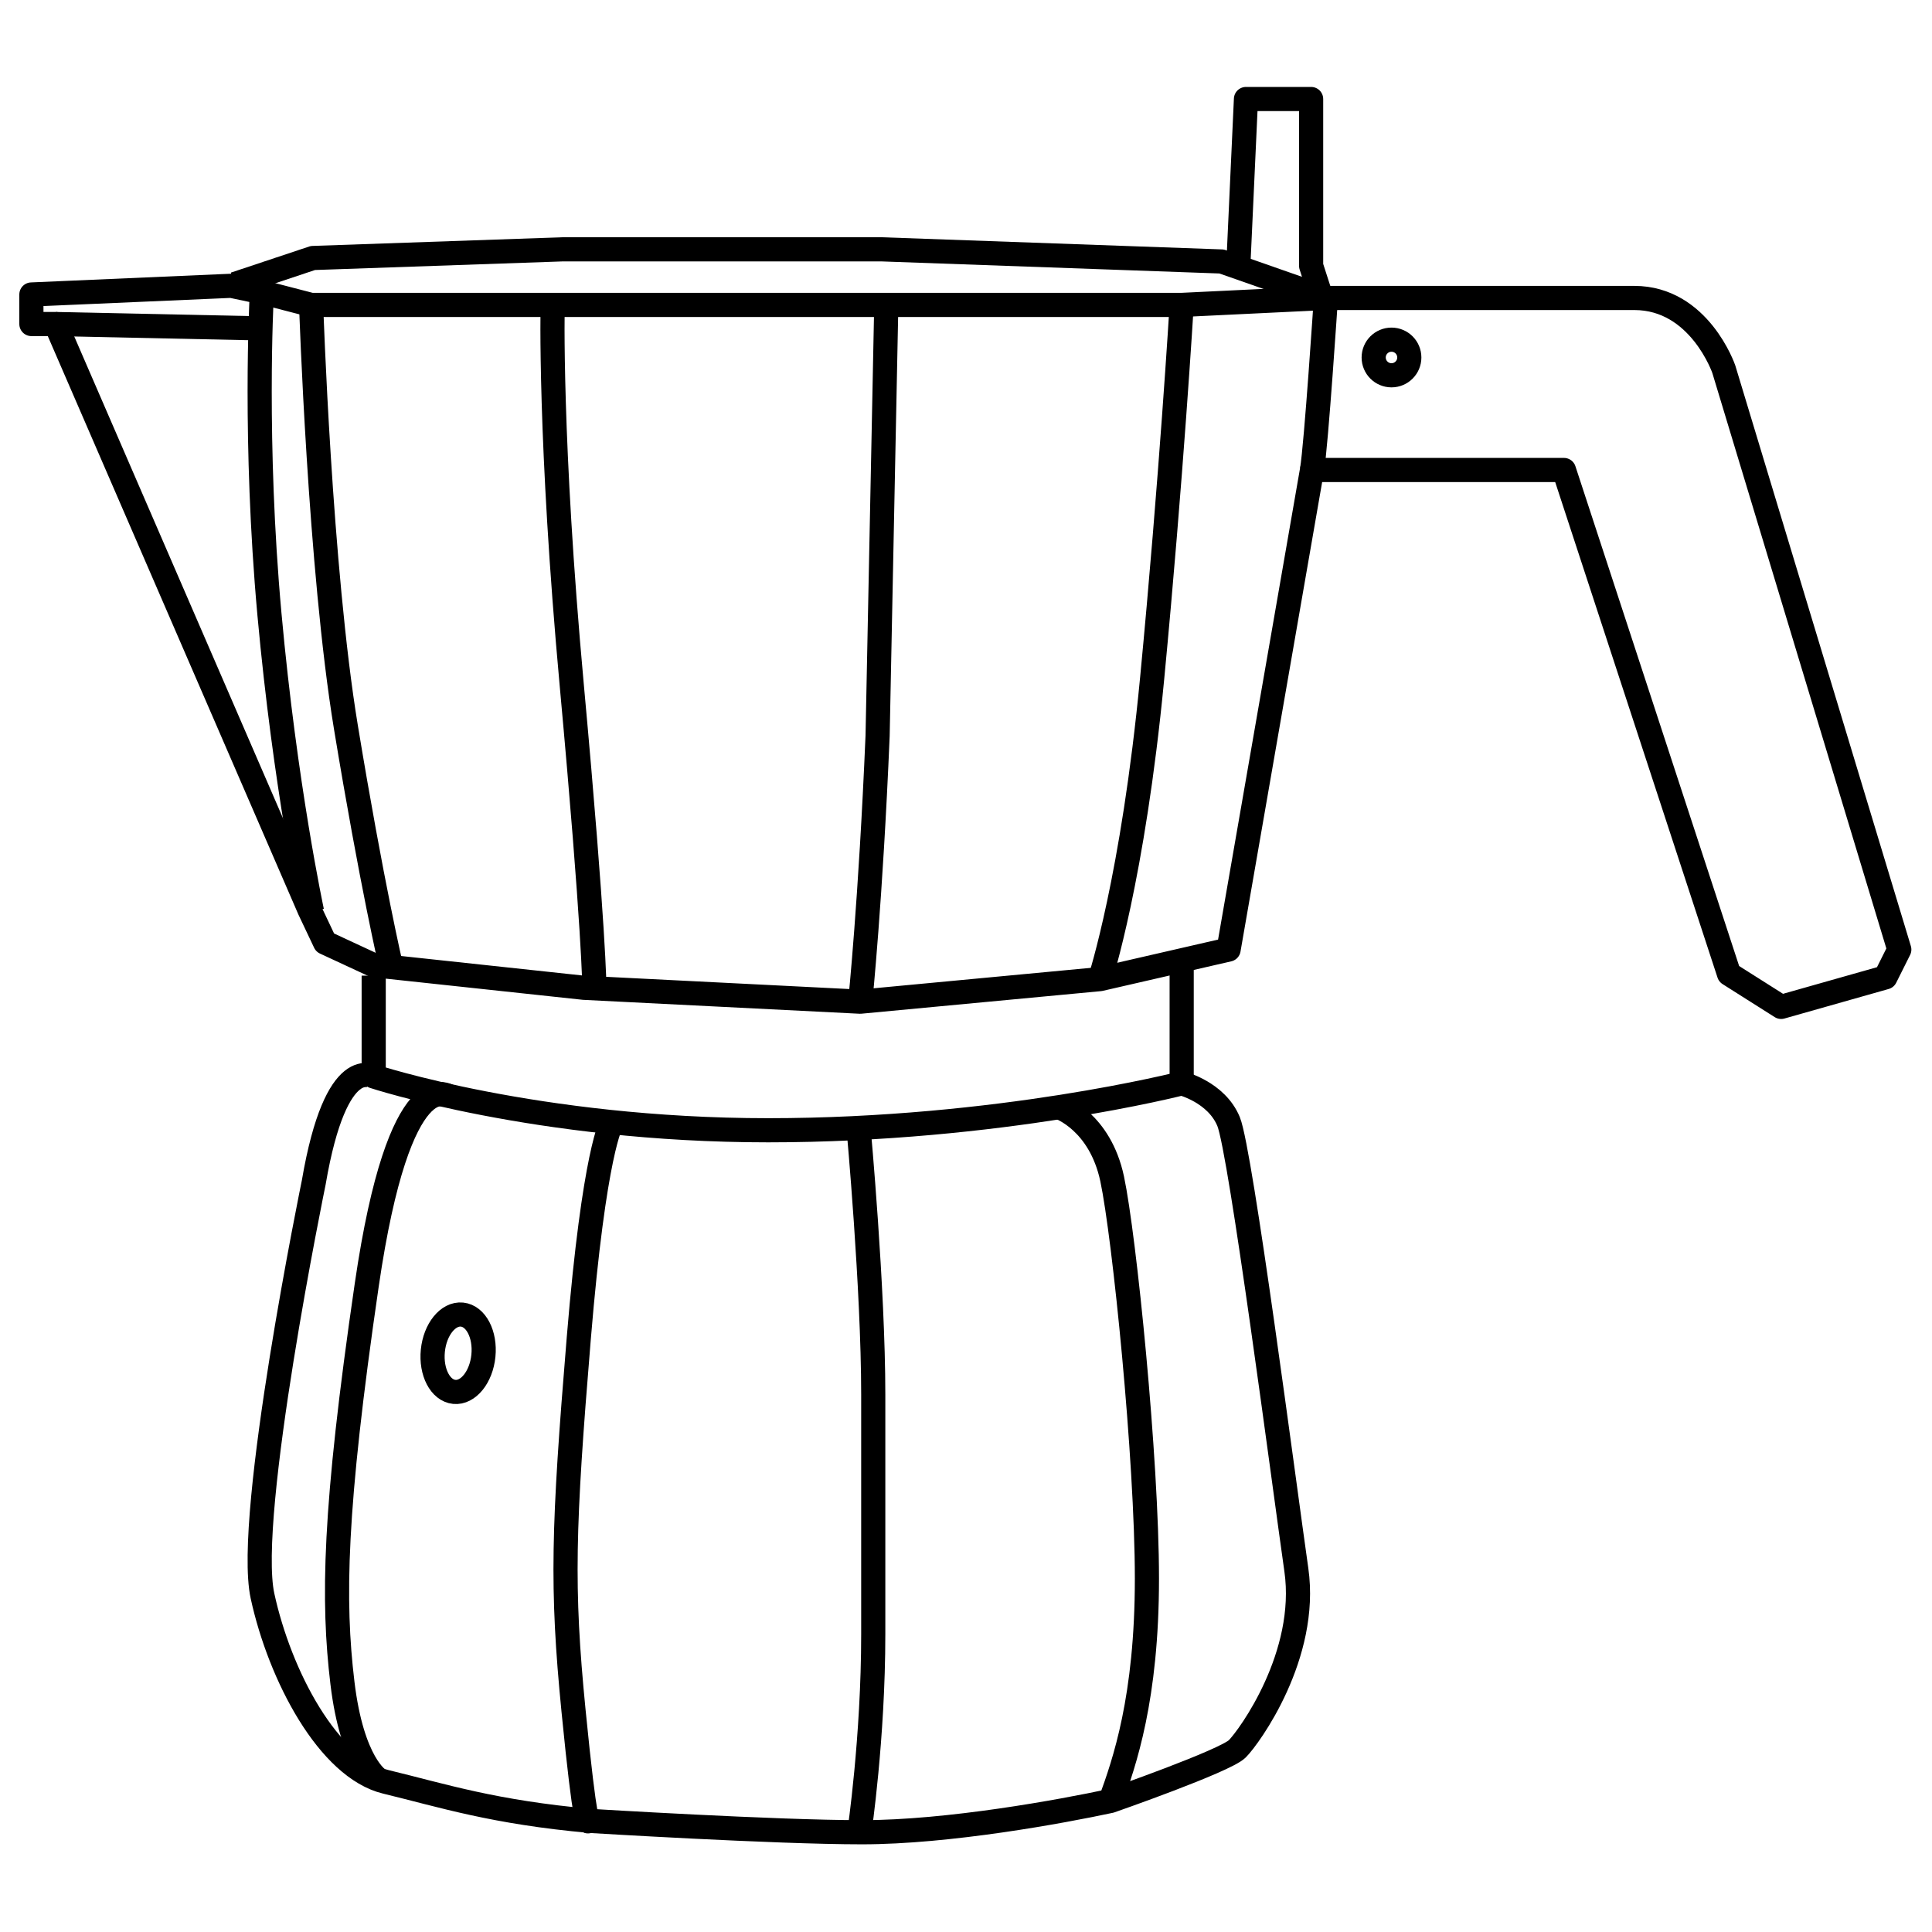 <svg xmlns="http://www.w3.org/2000/svg" preserveAspectRatio="xMinYMin meet" viewBox="-8 -36 800 800" width="800" height="800" overflow="visible" fill="none" stroke="#000" stroke-width="10" stroke-linejoin="round" xmlns:v="https://www.DesignBuy.cz"><path d="M5 85.942v12.232h10.073l105.047 242.47 6.475 13.671 20.146 9.353 87.059 9.354 114.4 5.755 99.29-9.352 53.244-12.233 34.535-198.58h104.326l68.353 208.654 21.585 13.67 43.17-12.231 5.756-11.512-72.669-240.311s-10.072-29.5-37.055-29.5h-127.71l-59.718 2.878H358.992 220.849h-100.01l-19.427-5.037-13.67-2.878L5 85.942z"/><path d="M89.181 81.625l32.377-10.792 103.607-3.598h131.667l141.021 5.037 43.17 15.109s-4.011 61.086-5.756 71.23M146.741 367.984v41.731s67.633 22.305 163.326 22.305 171.24-19.427 171.24-19.427v-50.938M100.333 87.381s-3.237 59.718 3.238 130.948 17.628 123.034 17.628 123.034m-.36-251.103s3.598 109.363 14.39 174.837 18.777 99.352 18.777 99.352"/><path d="M220.849 90.26s-1.439 55.4 7.915 157.569 9.353 125.192 9.353 125.192M358.992 90.26l-3.597 178.435c-2.878 68.352-7.195 110.082-7.195 110.082M481.307 90.26s-4.318 71.95-12.232 154.691-21.585 124.474-21.585 124.474m-300.749 40.65s-15.469-11.151-24.823 43.53c0 0-28.42 138.142-21.225 171.239s27.341 71.23 51.084 76.986 44.609 12.592 84.901 16.188c0 0 76.267 4.677 112.241 4.677s82.741-8.634 102.888-12.951c0 0 47.486-16.548 52.523-21.585s29.5-38.854 24.463-74.108-23.023-173.398-28.06-185.63-19.427-15.828-19.427-15.828"/><circle cx="568.187" cy="112.025" r="7.375"/><path d="M430.819 422.588s16.67 5.834 21.707 29.578 14.39 115.839 14.39 165.484-9.354 76.266-15.109 92.095M347.503 431.061s6.092 66.434 6.092 110.323v99.29c0 43.17-5.755 82.022-5.755 82.022M245.342 428.845s-7.226 11.091-13.701 89.515-7.195 102.887-2.159 153.972 6.116 45.688 6.116 45.688m-57.684-300s-20.38-15.499-34.051 78.035S129.74 627.004 133.79 660.82s15.155 40.161 15.155 40.161M504.729 74.679L507.929 5h9.352 17.628v69.071l4.062 12.592M15.073 98.174l84.874 1.8"/><ellipse transform="matrix(.995 .1 -.1 .995 53.579 -15.572)" cx="181.467" cy="524.395" rx="10.517" ry="16.084"/></svg>